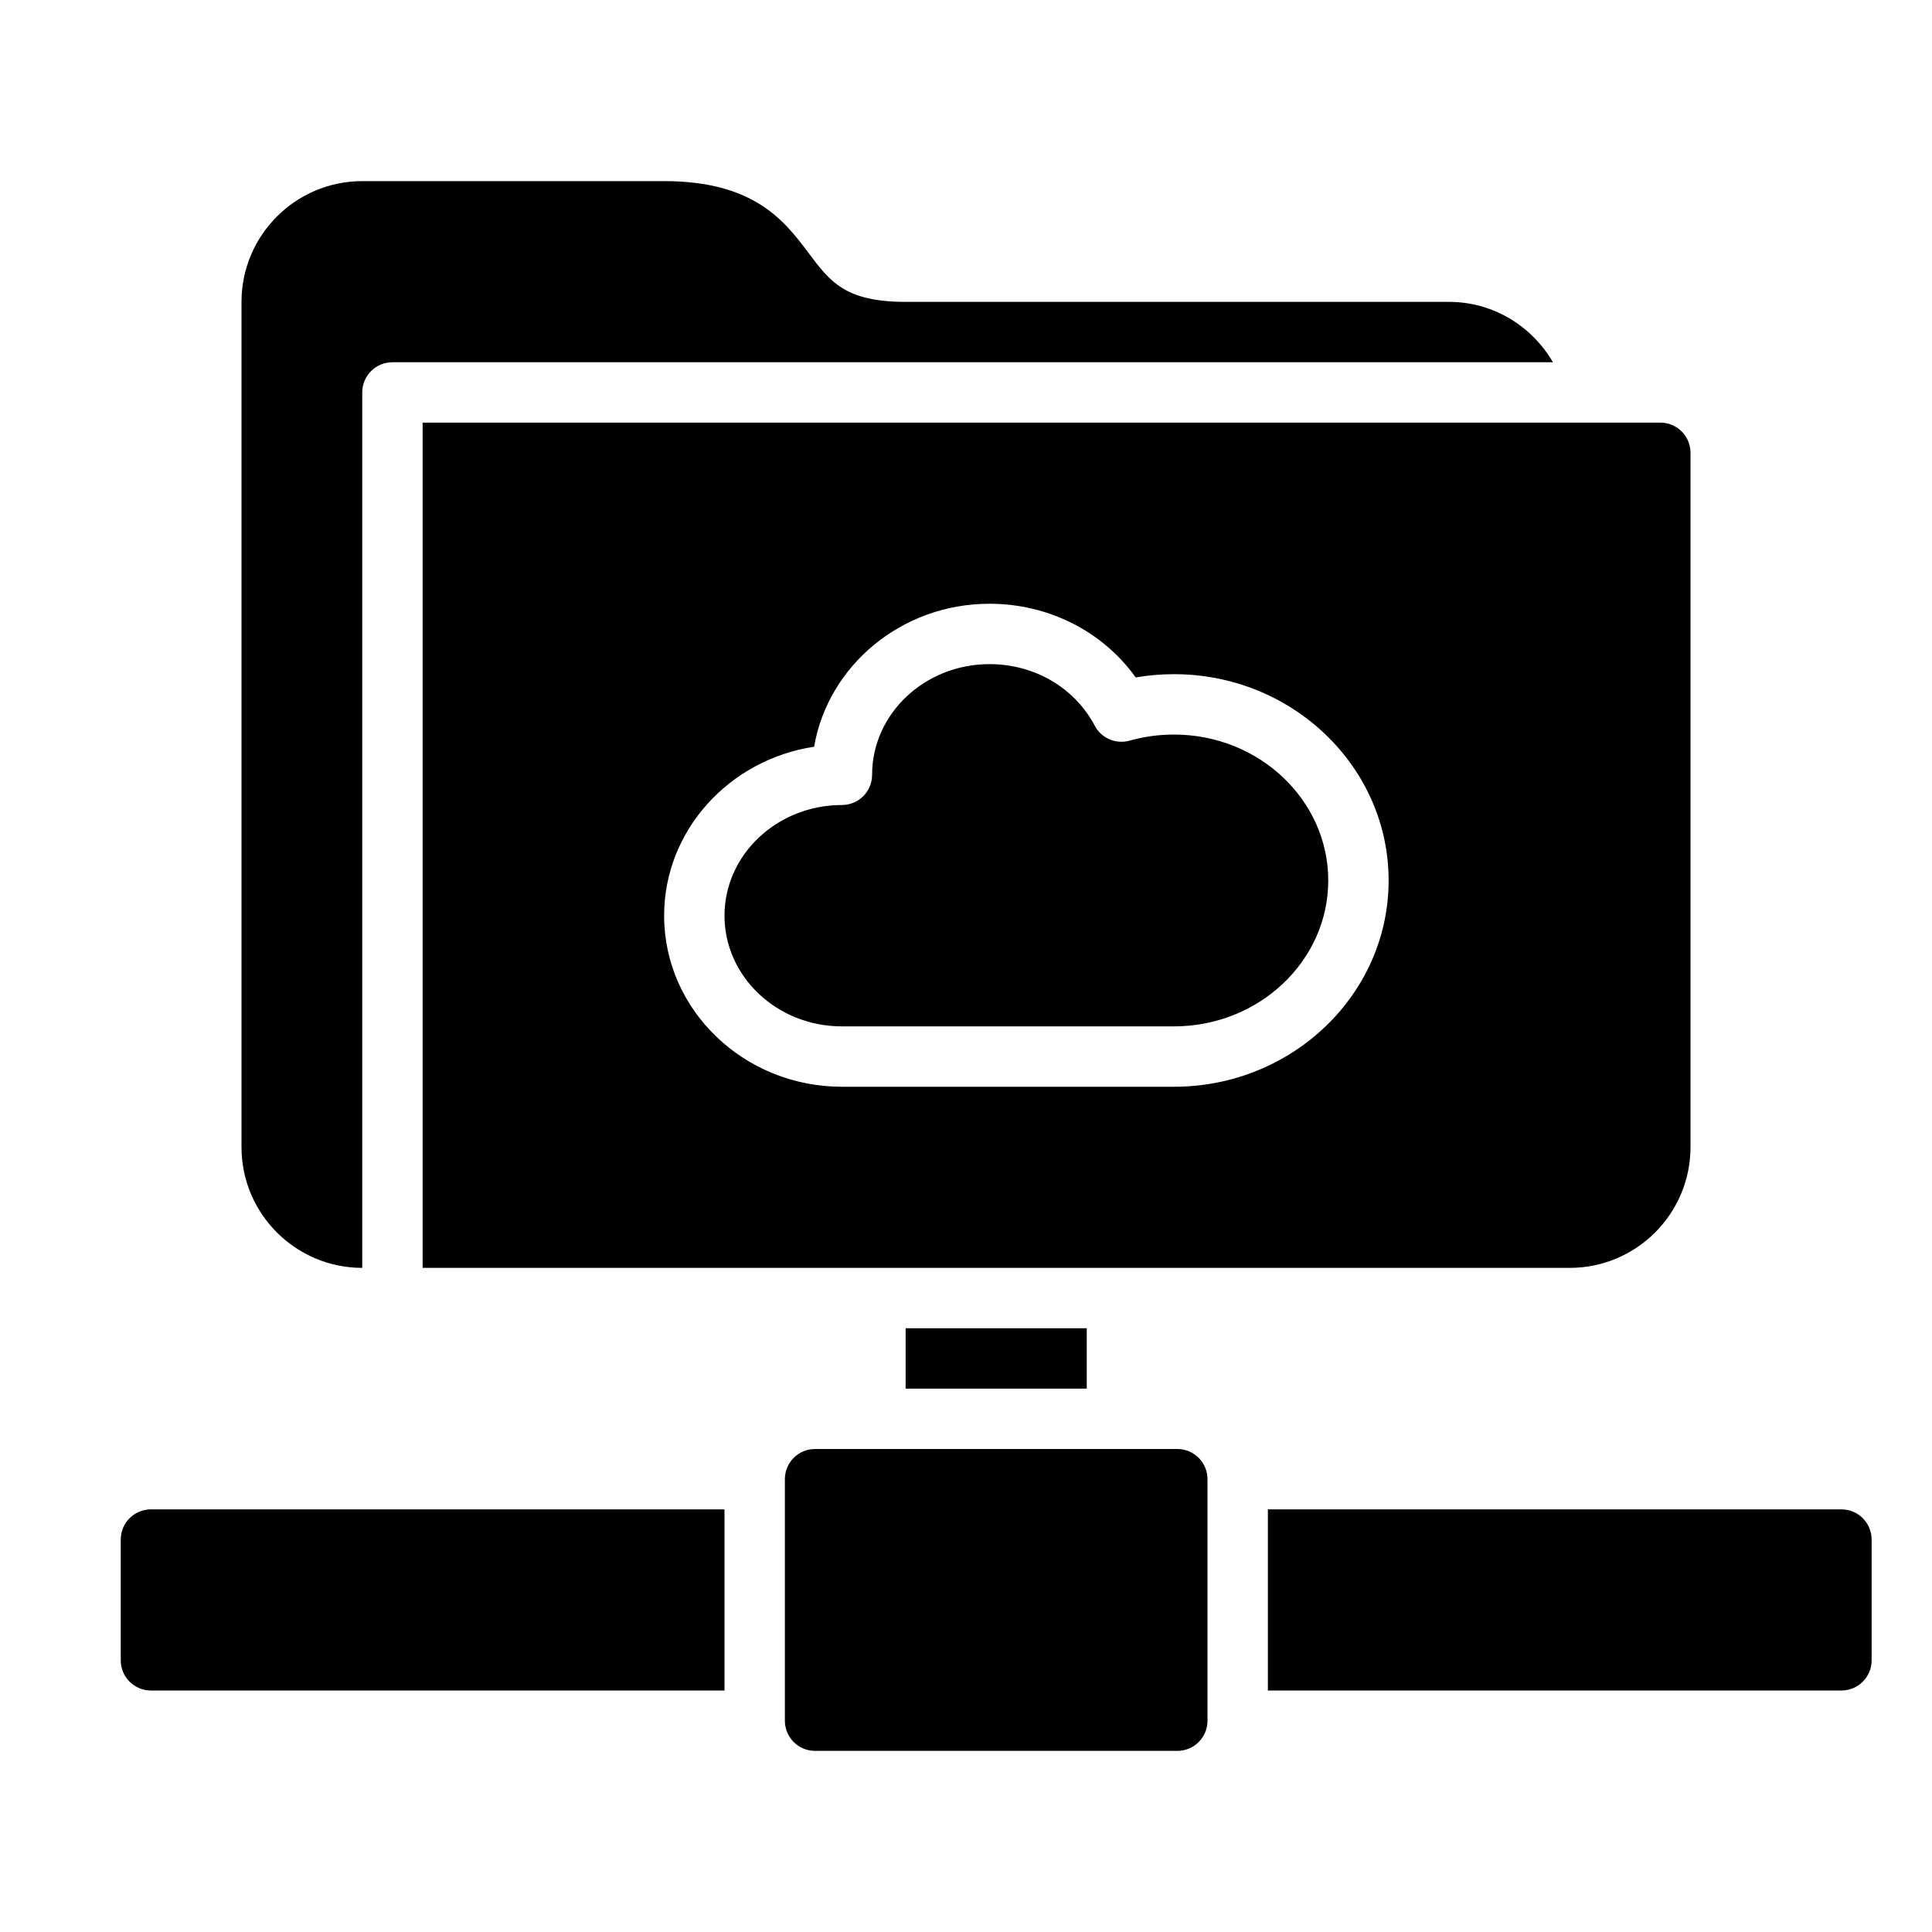<?xml version="1.0" encoding="UTF-8" standalone="no"?>
<svg width="800px" height="800px" viewBox="0 0 64 64" version="1.1" xmlns="http://www.w3.org/2000/svg" xmlns:xlink="http://www.w3.org/1999/xlink">
    <title>clo-cloud-network-folder</title>
    <desc>Created with Sketch.</desc>
    <defs>
</defs>
    <g id="64px-Glyph" stroke="none" stroke-width="1" fill="none" fill-rule="evenodd">
        <g id="clo-cloud-network-folder" fill="#000000">
            <path d="M12,13 C12,12.447 12.447,12 13,12 L51.444,12 C50.75,10.81 49.474,10 48,10 L30,10 C28,10 27.497,9.329 26.8,8.4 C25.998,7.331 25,6 22,6 L12,6 C9.794,6 8,7.794 8,10 L8,38 C8,40.206 9.794,42 12,42 L12,13 Z" id="Fill-216">
</path>
            <path d="M38.889,36 L27.889,36 C24.642,36 22,33.458 22,30.333 C22,27.51 24.157,25.163 26.968,24.736 C27.431,22.053 29.86,20 32.778,20 C34.739,20 36.532,20.919 37.622,22.441 C38.038,22.369 38.462,22.333 38.889,22.333 C42.81,22.333 46,25.398 46,29.167 C46,32.935 42.81,36 38.889,36 M55,14 L52,14 L14,14 L14,42 L52,42 C54.206,42 56,40.206 56,38 L56,15 C56,14.447 55.553,14 55,14" id="Fill-217">
</path>
            <path d="M38.889,24.333 C38.389,24.333 37.895,24.401 37.42,24.535 C36.966,24.661 36.484,24.457 36.264,24.039 C35.602,22.781 34.266,22 32.778,22 C30.633,22 28.889,23.645 28.889,25.667 C28.889,26.22 28.442,26.667 27.889,26.667 C25.744,26.667 24,28.312 24,30.333 C24,32.356 25.744,34 27.889,34 L38.889,34 C41.707,34 44,31.832 44,29.167 C44,26.502 41.707,24.333 38.889,24.333" id="Fill-218">
</path>
            <path d="M24,50 L5,50 C4.447,50 4,50.447 4,51 L4,55 C4,55.553 4.447,56 5,56 L24,56 L24,50 Z" id="Fill-219">
</path>
            <polygon id="Fill-220" points="30 46 36 46 36 44 30 44">
</polygon>
            <path d="M39,48 L27,48 C26.447,48 26,48.447 26,49 L26,57 C26,57.553 26.447,58 27,58 L39,58 C39.553,58 40,57.553 40,57 L40,49 C40,48.447 39.553,48 39,48" id="Fill-221">
</path>
            <path d="M61,50 L42,50 L42,56 L61,56 C61.553,56 62,55.553 62,55 L62,51 C62,50.447 61.553,50 61,50" id="Fill-222">
</path>
        </g>
    </g>
</svg>